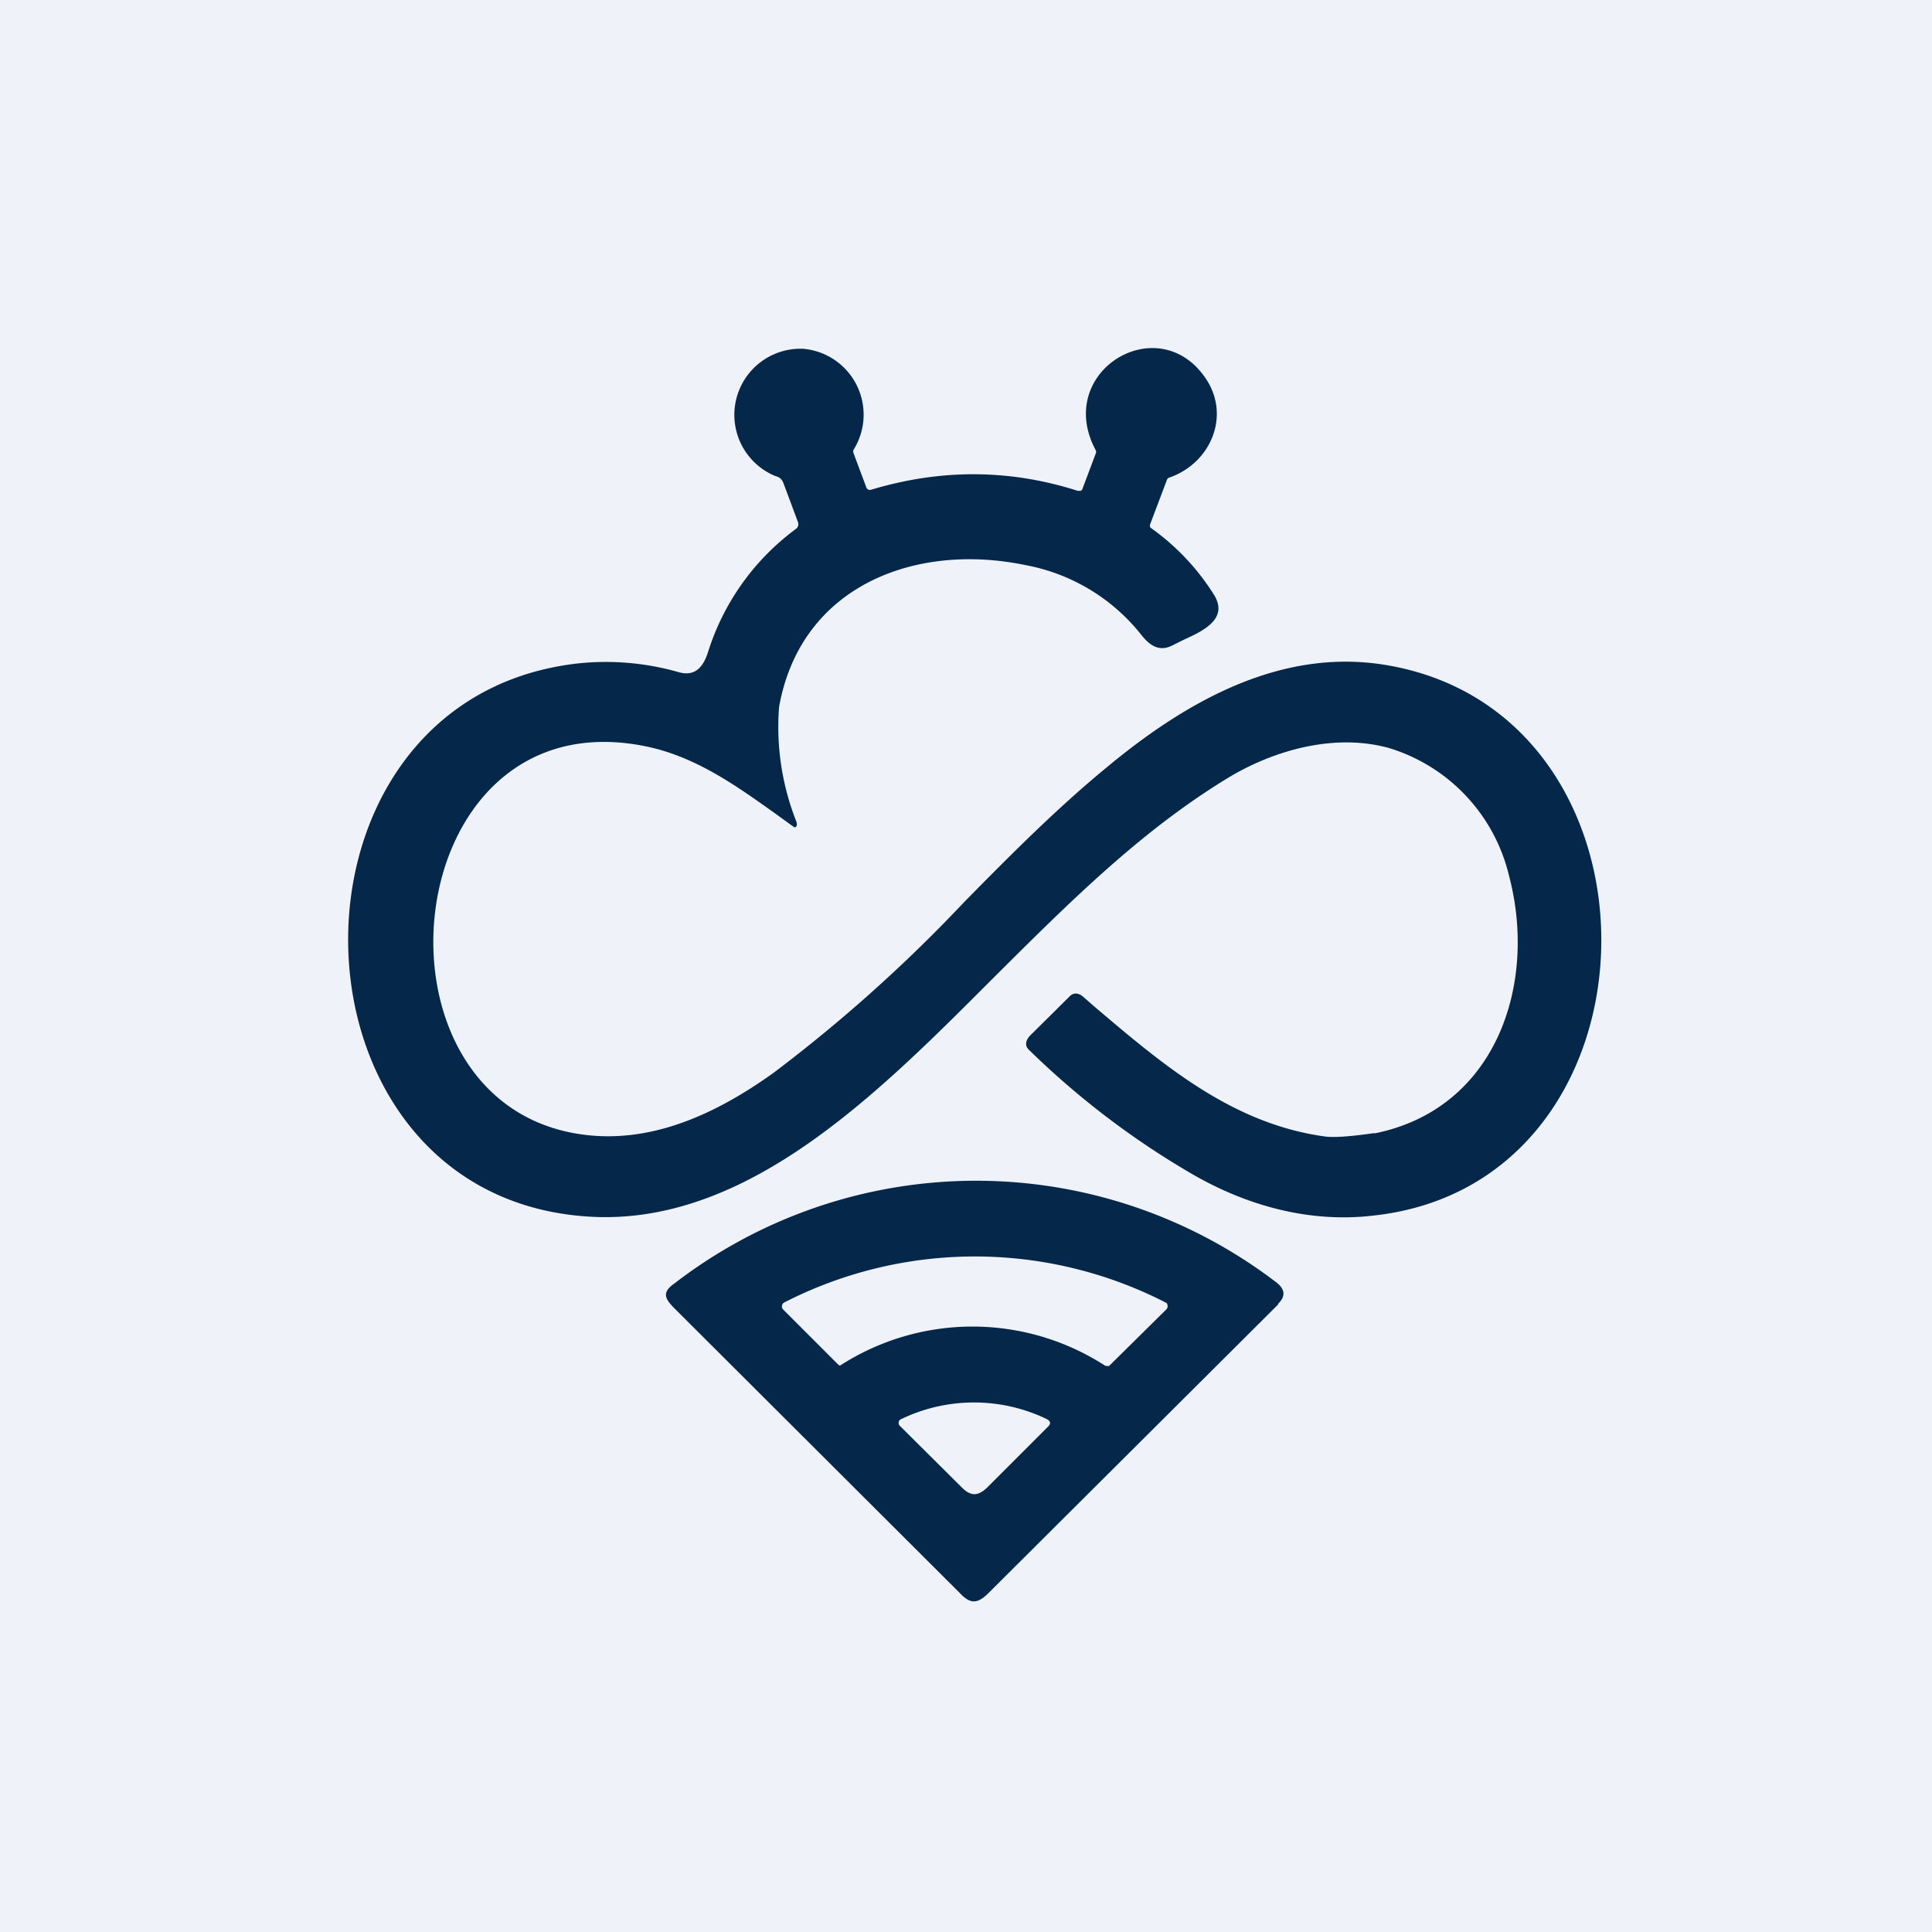 <?xml version="1.0" encoding="UTF-8"?>
<!-- generated by Finnhub -->
<svg viewBox="0 0 55.5 55.5" xmlns="http://www.w3.org/2000/svg">
<path d="M 0,0 H 55.5 V 55.5 H 0 Z" fill="rgb(239, 242, 248)"/>
<path d="M 39.44,34.905 C 39.5,34.12 39.51,33.34 39.48,32.56 C 42.99,31.86 44.17,28.26 43.35,25.16 A 5.06,5.06 0 0,0 39.94,21.5 C 38.39,21.05 36.62,21.53 35.27,22.35 C 32.77,23.87 30.69,25.95 28.61,28.02 C 27.41,29.22 26.22,30.42 24.94,31.51 C 22.74,33.38 20.12,35.06 17.14,34.96 C 7.92,34.63 7.55,20.19 16.5,19.07 A 7.6,7.6 0 0,1 19.5,19.31 C 19.96,19.44 20.2,19.17 20.34,18.73 A 7,7 0 0,1 22.87,15.19 C 22.93,15.14 22.95,15.07 22.92,14.99 L 22.51,13.89 C 22.45,13.73 22.36,13.7 22.26,13.67 A 1.9,1.9 0 0,1 23.08,10.02 A 1.9,1.9 0 0,1 24.52,12.92 A 0.13,0.13 0 0,0 24.52,13.02 L 24.89,14.01 A 0.11,0.11 0 0,0 25.02,14.07 C 27.01,13.47 28.99,13.47 30.96,14.1 H 31.05 A 0.11,0.11 0 0,0 31.1,14.03 L 31.48,13.02 A 0.1,0.1 0 0,0 31.48,12.94 C 30.27,10.7 33.22,8.88 34.6,10.82 C 35.38,11.9 34.8,13.3 33.59,13.72 A 0.1,0.1 0 0,0 33.52,13.79 L 33.04,15.06 C 33.02,15.11 33.04,15.16 33.08,15.18 A 6.75,6.75 0 0,1 34.87,17.08 C 35.31,17.78 34.55,18.13 34,18.38 L 33.7,18.53 C 33.31,18.74 33.03,18.55 32.78,18.23 A 5.53,5.53 0 0,0 29.44,16.23 C 26.29,15.58 23,16.83 22.38,20.31 A 7.4,7.4 0 0,0 22.88,23.61 C 22.89,23.65 22.9,23.69 22.88,23.73 A 0.05,0.05 0 0,1 22.81,23.76 L 22.27,23.37 C 21.15,22.57 20,21.75 18.6,21.45 C 11.23,19.89 10.17,32.17 17.12,32.63 C 19,32.75 20.74,31.88 22.22,30.82 A 43.78,43.78 0 0,0 27.72,25.89 C 29.05,24.54 30.39,23.19 31.87,21.98 C 34.09,20.15 36.79,18.61 39.79,19.1 C 48.22,20.48 48.03,33.99 39.45,34.92 Z M 39.48,32.56 C 39.51,33.34 39.5,34.13 39.45,34.92 C 37.59,35.14 35.75,34.62 34.15,33.67 A 23.8,23.8 0 0,1 29.55,30.15 C 29.42,30.02 29.48,29.86 29.6,29.74 L 30.73,28.62 C 30.84,28.51 30.97,28.52 31.1,28.62 L 31.42,28.9 C 33.41,30.59 35.4,32.29 38.08,32.65 C 38.33,32.68 38.79,32.65 39.48,32.55 Z M 36.71,37.46 C 36.96,37.22 36.9,37.01 36.64,36.82 A 14.2,14.2 0 0,0 19.36,36.88 C 18.99,37.14 19.12,37.33 19.39,37.6 L 27.61,45.8 C 27.92,46.12 28.13,46.03 28.42,45.74 L 36.72,37.47 Z M 31.76,39.24 A 7.02,7.02 0 0,0 24.13,39.23 L 24.09,39.21 L 22.51,37.63 A 0.13,0.13 0 0,1 22.54,37.41 A 12.01,12.01 0 0,1 33.51,37.43 A 0.14,0.14 0 0,1 33.51,37.61 L 31.87,39.23 A 0.09,0.09 0 0,1 31.77,39.23 Z M 25.88,40.77 A 4.82,4.82 0 0,1 30.08,40.77 C 30.18,40.83 30.19,40.9 30.11,40.98 L 28.36,42.73 C 28.09,42.99 27.88,42.99 27.61,42.71 L 25.84,40.95 A 0.12,0.12 0 0,1 25.84,40.8 A 0.12,0.12 0 0,1 25.88,40.77 Z" fill="rgb(4, 39, 74)"/>
</svg>
